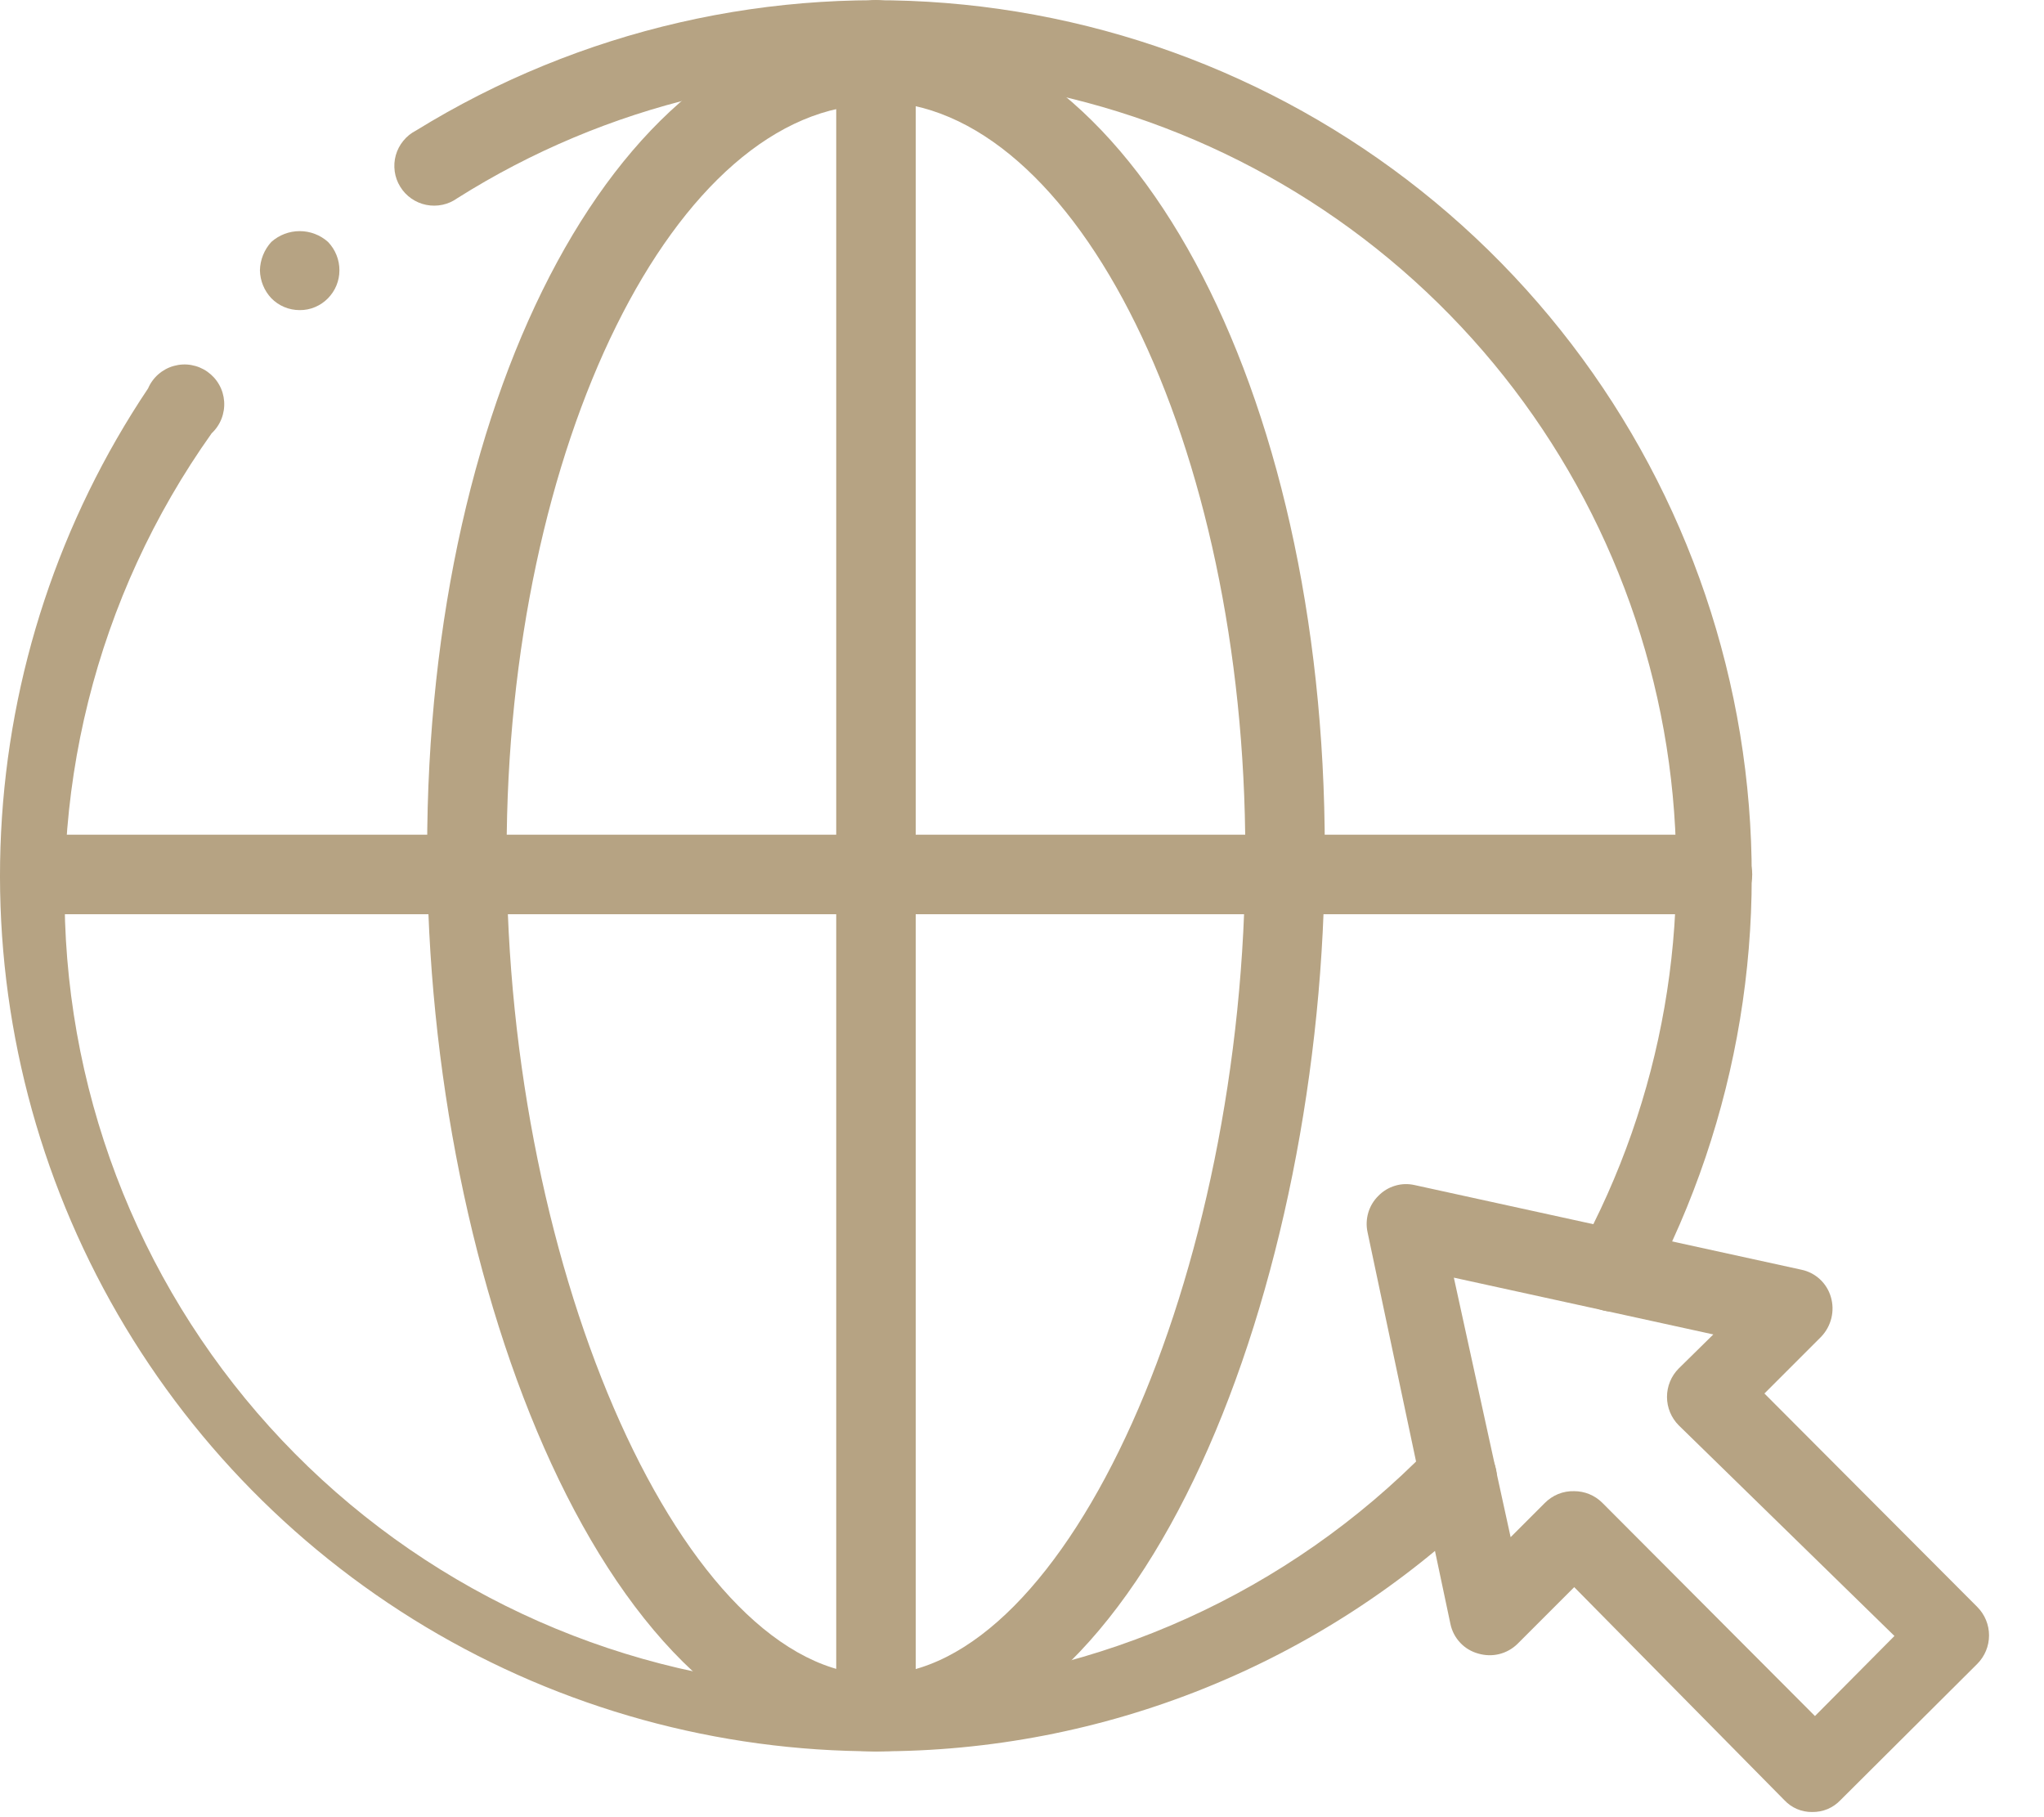 <svg width="36" height="32" viewBox="0 0 36 32" fill="none" xmlns="http://www.w3.org/2000/svg">
<g clip-path="url(#clip0_2293_42425)">
<path d="M28.415 23.099C28.3 23.098 28.188 23.071 28.085 23.02C27.922 22.93 27.8 22.781 27.746 22.604C27.692 22.426 27.71 22.234 27.795 22.07C29.289 19.349 29.836 16.21 29.352 13.146C28.867 10.081 27.378 7.263 25.119 5.137C22.859 3.01 19.957 1.694 16.869 1.396C13.78 1.098 10.68 1.834 8.055 3.49C7.977 3.546 7.888 3.586 7.794 3.606C7.7 3.626 7.602 3.627 7.508 3.608C7.413 3.589 7.324 3.551 7.245 3.496C7.166 3.441 7.099 3.37 7.049 3.288C6.998 3.206 6.965 3.114 6.952 3.019C6.939 2.923 6.945 2.826 6.971 2.733C6.997 2.641 7.042 2.554 7.103 2.48C7.164 2.405 7.239 2.344 7.325 2.3C10.211 0.52 13.604 -0.259 16.977 0.082C20.351 0.424 23.518 1.867 25.989 4.189C28.46 6.511 30.097 9.582 30.648 12.928C31.198 16.274 30.632 19.708 29.035 22.7C28.979 22.817 28.892 22.917 28.782 22.988C28.672 23.058 28.545 23.097 28.415 23.099Z" fill="#B6A383"/>
<path d="M5.278 5.461C5.185 5.461 5.093 5.443 5.007 5.407C4.921 5.371 4.843 5.318 4.778 5.251C4.653 5.118 4.582 4.944 4.578 4.761C4.582 4.576 4.653 4.398 4.778 4.261C4.916 4.138 5.094 4.07 5.278 4.07C5.463 4.07 5.641 4.138 5.778 4.261C5.907 4.396 5.979 4.575 5.978 4.761C5.978 4.945 5.906 5.12 5.778 5.251C5.713 5.318 5.636 5.371 5.55 5.407C5.464 5.444 5.371 5.462 5.278 5.461Z" fill="#B6A383"/>
<path d="M15.438 30.84C12.642 30.843 9.899 30.086 7.5 28.651C5.102 27.215 3.139 25.154 1.821 22.689C0.503 20.224 -0.12 17.447 0.019 14.655C0.157 11.864 1.052 9.162 2.608 6.84C2.649 6.744 2.711 6.659 2.789 6.591C2.868 6.522 2.96 6.472 3.061 6.444C3.161 6.416 3.266 6.41 3.368 6.428C3.471 6.446 3.568 6.486 3.653 6.546C3.738 6.606 3.809 6.684 3.86 6.775C3.911 6.865 3.941 6.966 3.948 7.07C3.955 7.174 3.939 7.278 3.901 7.375C3.863 7.472 3.804 7.559 3.728 7.63C1.685 10.503 0.801 14.041 1.253 17.537C1.705 21.033 3.459 24.23 6.165 26.489C8.872 28.749 12.331 29.904 15.851 29.724C19.372 29.544 22.695 28.043 25.157 25.52C25.29 25.387 25.47 25.312 25.657 25.312C25.845 25.312 26.025 25.387 26.157 25.52C26.29 25.652 26.365 25.832 26.365 26.02C26.365 26.207 26.29 26.387 26.157 26.52C23.284 29.302 19.437 30.852 15.438 30.84Z" fill="#B6A383"/>
<path d="M15.433 30.841C10.723 30.841 7.523 22.631 7.523 14.971C7.523 6.791 10.993 0.391 15.433 0.391C19.873 0.391 23.333 6.791 23.333 14.971C23.333 22.631 20.163 30.841 15.433 30.841ZM15.433 1.841C11.903 1.841 8.923 7.841 8.923 15.021C8.923 22.461 12.083 29.491 15.433 29.491C18.783 29.491 21.933 22.491 21.933 15.021C21.933 7.821 18.953 1.791 15.433 1.791V1.841Z" fill="#B6A383"/>
<path d="M30.161 16.099H0.731C0.546 16.099 0.368 16.025 0.236 15.894C0.105 15.763 0.031 15.585 0.031 15.399C0.031 15.213 0.105 15.036 0.236 14.904C0.368 14.773 0.546 14.699 0.731 14.699H30.161C30.347 14.699 30.525 14.773 30.656 14.904C30.788 15.036 30.861 15.213 30.861 15.399C30.861 15.585 30.788 15.763 30.656 15.894C30.525 16.025 30.347 16.099 30.161 16.099Z" fill="#B6A383"/>
<path d="M15.438 30.84C15.341 30.841 15.246 30.823 15.157 30.786C15.068 30.749 14.988 30.694 14.921 30.625C14.855 30.555 14.803 30.473 14.77 30.383C14.737 30.292 14.722 30.196 14.728 30.1V0.7C14.728 0.514 14.802 0.336 14.933 0.205C15.064 0.074 15.242 0 15.428 0C15.613 0 15.791 0.074 15.923 0.205C16.054 0.336 16.128 0.514 16.128 0.7V30.1C16.132 30.194 16.117 30.288 16.084 30.376C16.052 30.465 16.002 30.546 15.938 30.614C15.873 30.683 15.796 30.739 15.71 30.777C15.624 30.816 15.532 30.837 15.438 30.84Z" fill="#B6A383"/>
<path d="M31.916 31.909C31.825 31.91 31.733 31.892 31.649 31.856C31.564 31.82 31.489 31.766 31.426 31.699L27.726 27.949L26.726 28.949C26.637 29.036 26.526 29.098 26.405 29.128C26.283 29.158 26.156 29.154 26.036 29.119C25.915 29.086 25.804 29.02 25.718 28.928C25.631 28.836 25.572 28.722 25.546 28.599L24.086 21.699C24.061 21.585 24.066 21.466 24.099 21.354C24.132 21.242 24.193 21.141 24.276 21.059C24.358 20.975 24.459 20.913 24.572 20.88C24.684 20.846 24.802 20.843 24.916 20.869L31.726 22.359C31.848 22.384 31.961 22.442 32.053 22.527C32.144 22.611 32.211 22.719 32.246 22.839C32.282 22.96 32.285 23.089 32.255 23.212C32.225 23.334 32.164 23.447 32.076 23.539L31.076 24.539L34.826 28.299C34.958 28.432 35.032 28.611 35.032 28.799C35.032 28.986 34.958 29.166 34.826 29.299L32.416 31.699C32.352 31.767 32.275 31.82 32.189 31.857C32.102 31.893 32.01 31.91 31.916 31.909ZM27.726 26.259C27.91 26.259 28.085 26.331 28.216 26.459L31.966 30.219L33.366 28.809L29.566 25.099C29.434 24.966 29.36 24.786 29.36 24.599C29.36 24.411 29.434 24.232 29.566 24.099L30.176 23.499L25.606 22.499L26.606 27.069L27.206 26.469C27.274 26.4 27.355 26.346 27.444 26.309C27.534 26.273 27.63 26.256 27.726 26.259Z" fill="#B6A383"/>
</g>
<defs>
<clipPath id="clip0_2293_42425">
<rect width="36" height="32" fill="white"/>
</clipPath>
</defs>
</svg>
